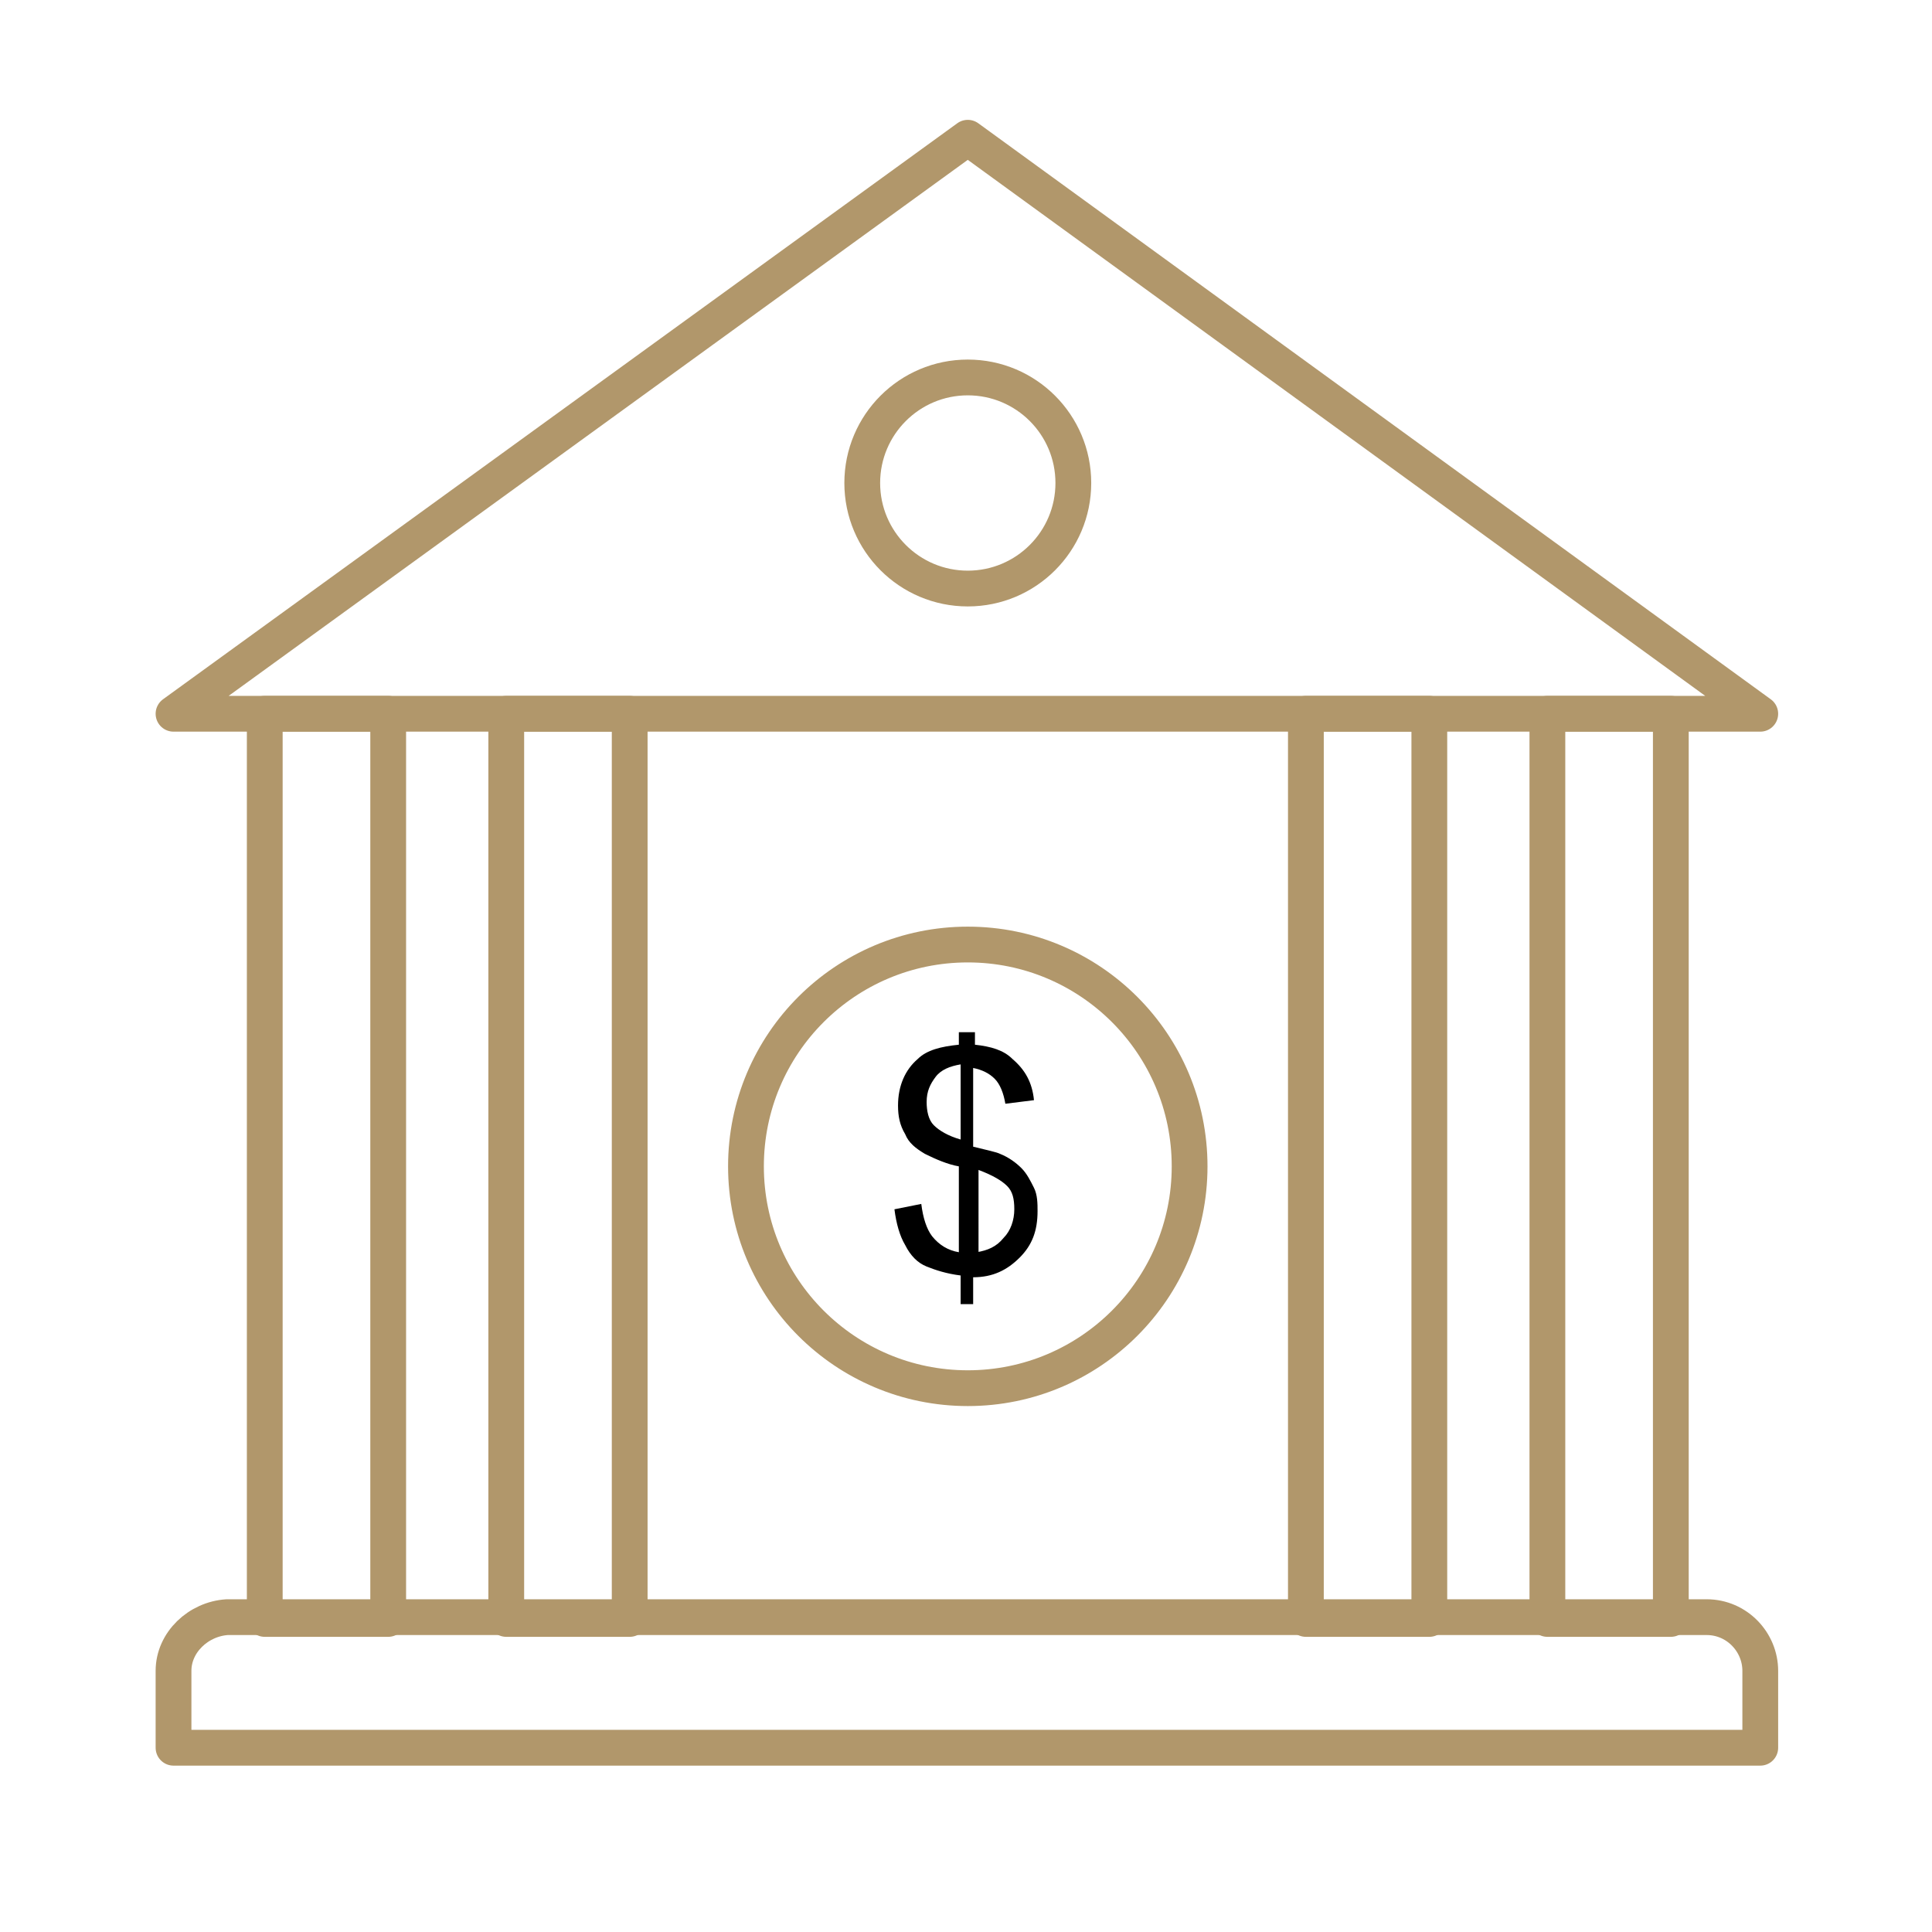 <svg xmlns="http://www.w3.org/2000/svg" xmlns:xlink="http://www.w3.org/1999/xlink" id="Layer_1" x="0px" y="0px" viewBox="0 0 108 108" style="enable-background:new 0 0 108 108;" xml:space="preserve">
<style type="text/css">
	.st0{fill:none;stroke:#B1976B;stroke-width:2;stroke-linecap:round;stroke-linejoin:round;stroke-miterlimit:10;}
</style>
<polygon class="st0" points="54.1,7.7 9.7,39.9 98.4,39.9 "></polygon>
<circle class="st0" cx="54.1" cy="27" r="5.9"></circle>
<rect x="14.8" y="39.9" class="st0" width="6.9" height="50.6"></rect>
<rect x="28.3" y="39.9" class="st0" width="6.9" height="50.6"></rect>
<rect x="73" y="39.9" class="st0" width="6.9" height="50.6"></rect>
<rect x="86.5" y="39.9" class="st0" width="6.9" height="50.6"></rect>
<path class="st0" d="M9.7,93.4v4.3h88.7v-4.3c0-1.6-1.3-3-3-3H12.7C11.1,90.5,9.7,91.8,9.7,93.4z"></path>
<circle class="st0" cx="54.1" cy="65.2" r="12.4"></circle>
<path d="M53.7,72.8v-1.5c-0.8-0.1-1.4-0.3-1.9-0.5c-0.5-0.2-0.9-0.6-1.2-1.2c-0.3-0.5-0.5-1.2-0.6-2l1.5-0.3  c0.1,0.8,0.3,1.4,0.6,1.8c0.4,0.5,0.9,0.8,1.5,0.9v-4.8c-0.6-0.1-1.3-0.4-1.9-0.7c-0.5-0.3-0.9-0.6-1.1-1.1c-0.3-0.5-0.4-1-0.4-1.6  c0-1.1,0.4-2,1.1-2.6c0.5-0.5,1.3-0.7,2.3-0.8v-0.7h0.9v0.7c0.9,0.1,1.6,0.3,2.1,0.8c0.7,0.6,1.1,1.3,1.2,2.3l-1.6,0.2  c-0.1-0.6-0.3-1.1-0.6-1.4c-0.3-0.3-0.7-0.5-1.2-0.6v4.4c0.8,0.2,1.3,0.3,1.5,0.4c0.5,0.2,0.9,0.5,1.2,0.8c0.3,0.3,0.5,0.7,0.7,1.1  c0.2,0.4,0.2,0.9,0.2,1.3c0,1.1-0.3,1.9-1,2.6c-0.7,0.7-1.5,1.1-2.6,1.1v1.5H53.7z M53.7,59.5c-0.6,0.1-1.1,0.3-1.4,0.7  c-0.3,0.4-0.5,0.8-0.5,1.4c0,0.5,0.1,1,0.4,1.3s0.8,0.6,1.5,0.8V59.5z M54.6,70c0.6-0.1,1.1-0.3,1.5-0.8c0.4-0.4,0.6-1,0.6-1.6  c0-0.6-0.1-1-0.4-1.3c-0.3-0.3-0.8-0.6-1.6-0.9V70z"></path>
</svg>